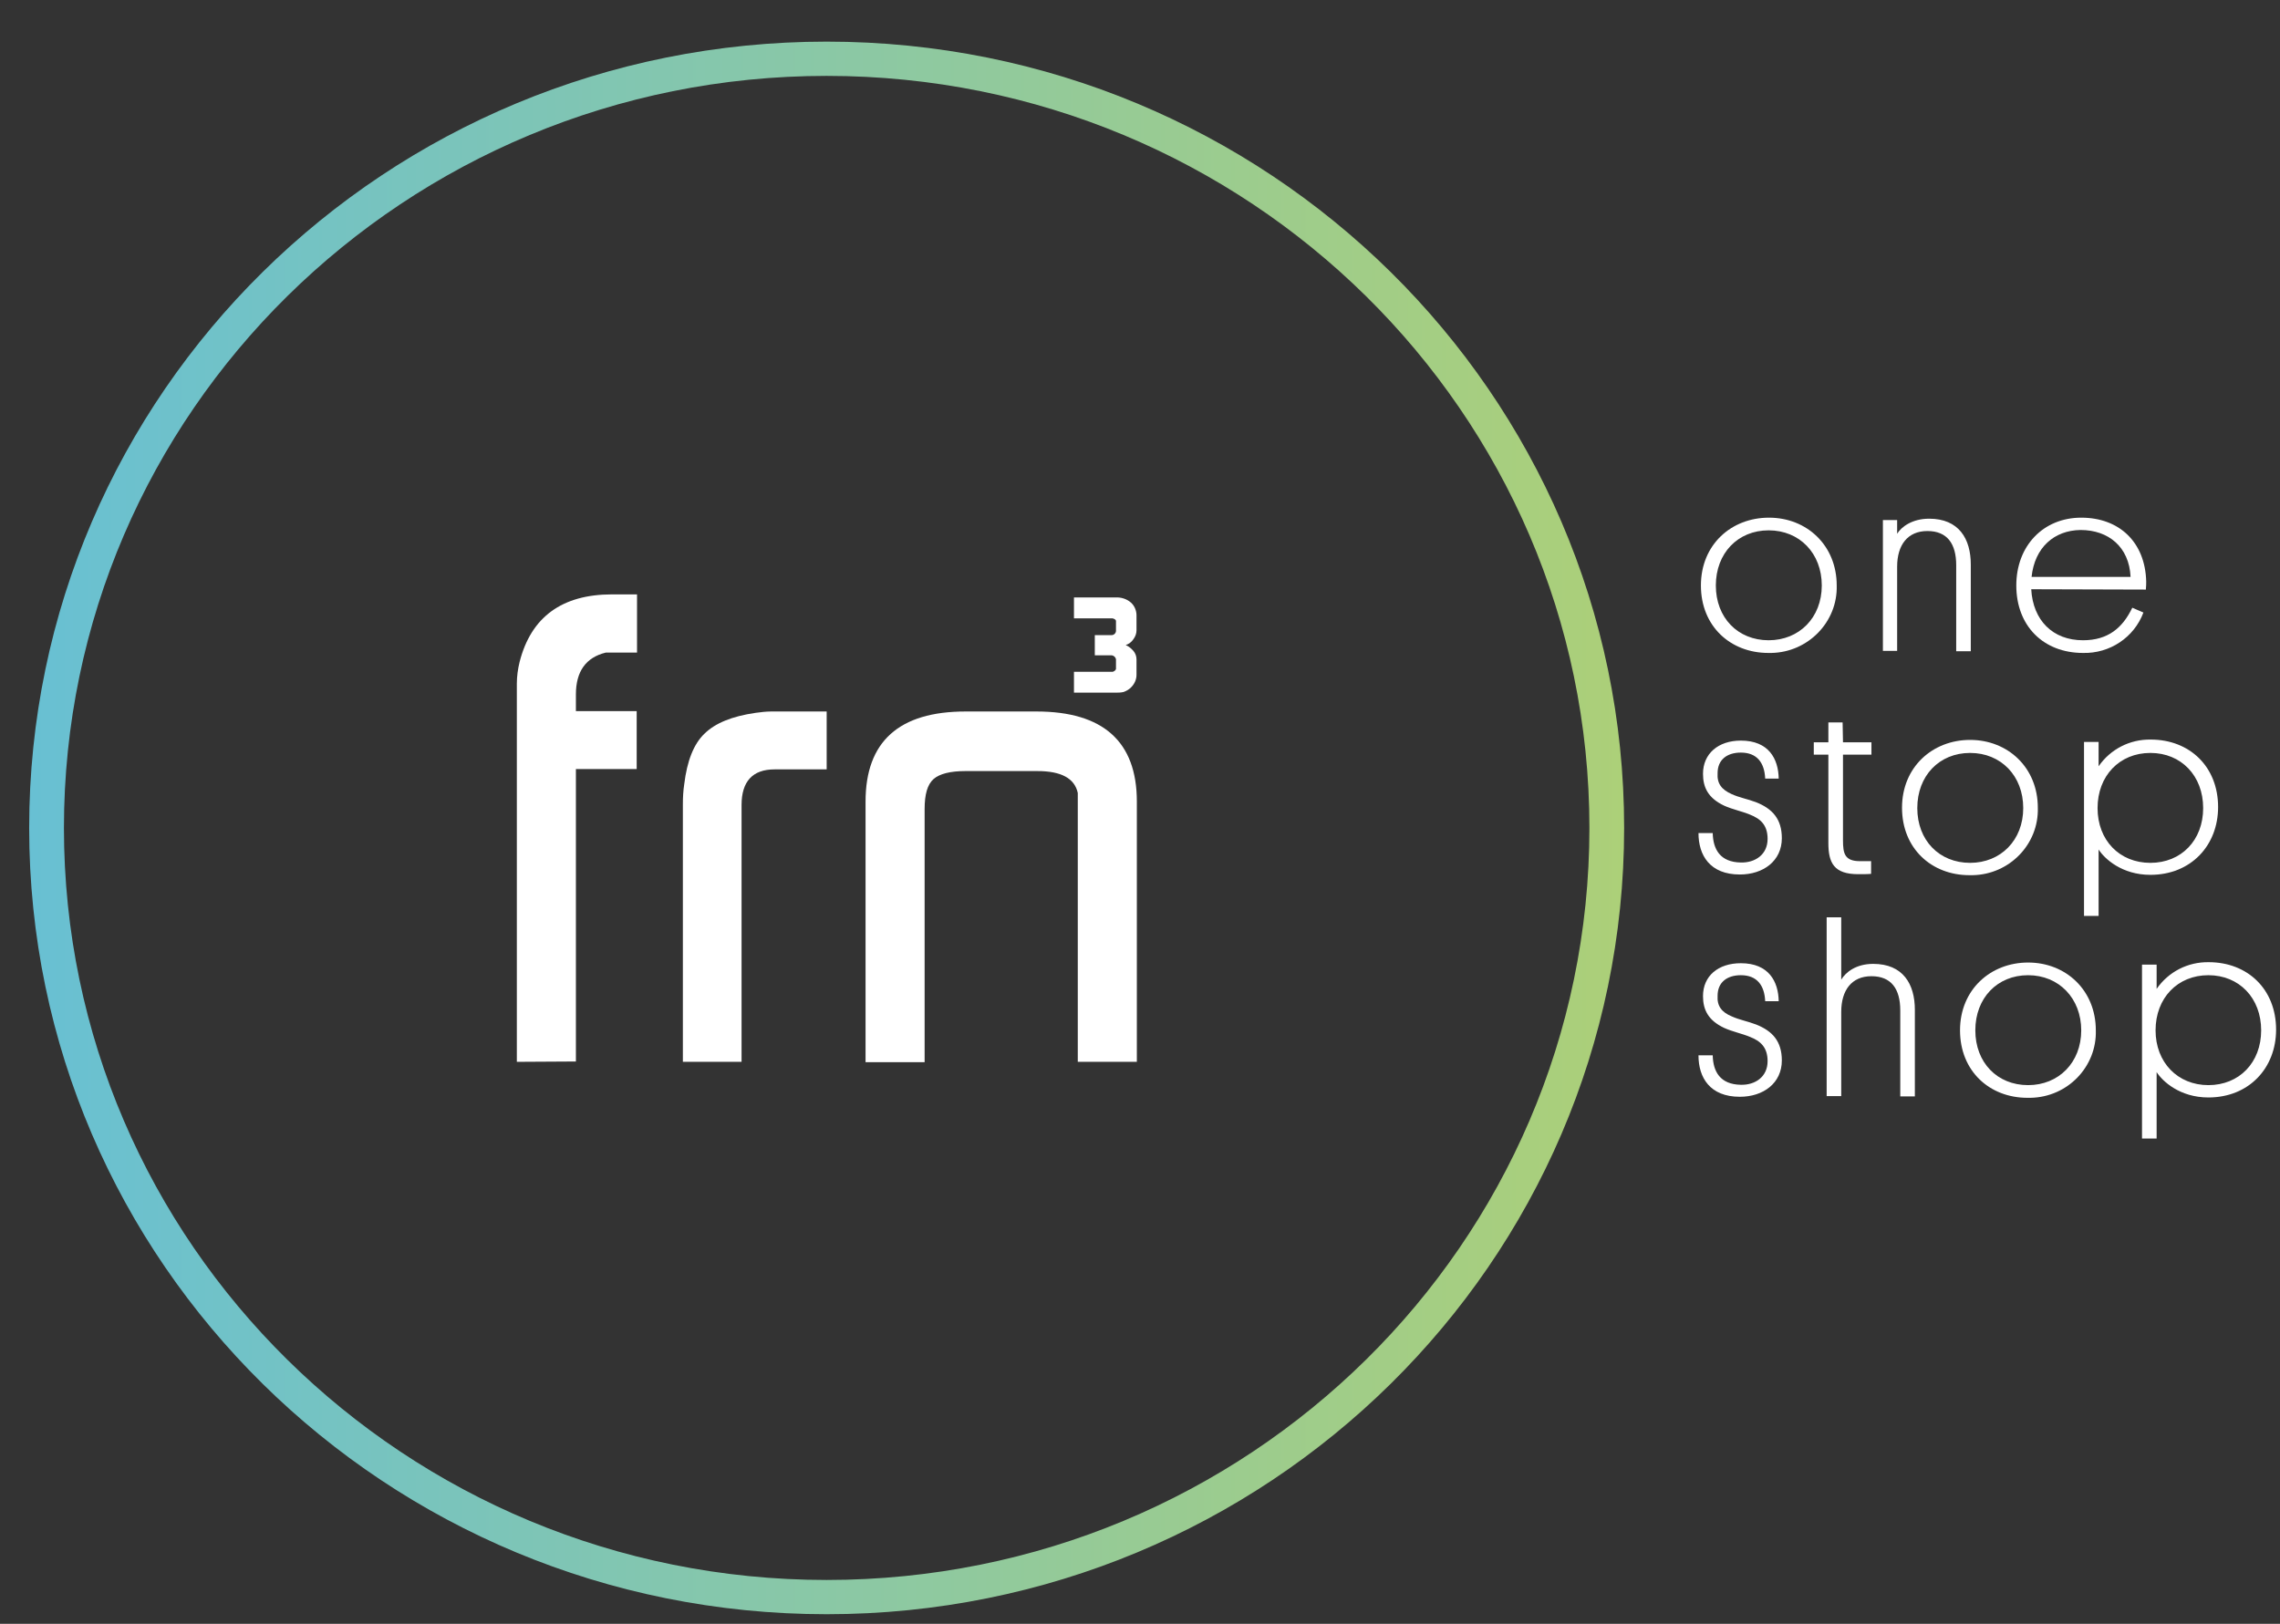 <svg width="73" height="52" viewBox="0 0 73 52" fill="none" xmlns="http://www.w3.org/2000/svg">
<rect x="0" y="0" width="73" height="52" fill="#333333" stroke="none"/>
<g clip-path="url(#clip0_297_5495)">
<path fill-rule="evenodd" clip-rule="evenodd" d="M26.468 2.43C12.98 2.43 2.047 13.212 2.047 26.513C2.047 39.813 12.98 50.595 26.468 50.595C39.955 50.595 50.889 39.813 50.889 26.513C50.889 13.212 39.955 2.43 26.468 2.43ZM0.934 26.513C0.934 12.607 12.366 1.333 26.468 1.333C40.57 1.333 52.001 12.607 52.001 26.513C52.001 40.419 40.57 51.692 26.468 51.692C12.366 51.692 0.934 40.419 0.934 26.513Z" fill="url(#paint0_linear_297_5495)"/>
<path d="M16.548 34.003V21.896C16.548 21.655 16.581 21.424 16.637 21.194C17.004 19.758 17.994 19.034 19.595 19.034H20.396V20.898H19.395C18.761 21.052 18.439 21.501 18.439 22.236V22.773H20.385V24.627H18.439V33.992L16.548 34.003Z" fill="white"/>
<path d="M21.864 34.003V25.756C21.864 25.537 21.875 25.328 21.908 25.109C21.997 24.374 22.209 23.826 22.553 23.497C22.898 23.157 23.432 22.938 24.188 22.828C24.355 22.806 24.522 22.784 24.689 22.784H26.468V24.638H24.8C24.099 24.638 23.743 25.021 23.743 25.778V34.003H21.864Z" fill="white"/>
<path d="M27.713 25.668C27.713 23.749 28.781 22.784 30.916 22.784H33.185C35.32 22.784 36.399 23.749 36.399 25.668V34.003H34.508V25.394C34.408 24.923 33.974 24.692 33.218 24.692H30.905C30.427 24.692 30.082 24.78 29.893 24.945C29.693 25.12 29.604 25.438 29.604 25.91V34.014H27.713V25.668Z" fill="white"/>
<path d="M34.386 22.181V21.512H35.62C35.632 21.512 35.643 21.512 35.654 21.501C35.687 21.49 35.721 21.457 35.731 21.424V21.15C35.743 21.073 35.676 20.997 35.598 20.986H35.587C35.576 20.986 35.565 20.986 35.554 20.986H35.053V20.339H35.587C35.676 20.339 35.743 20.262 35.731 20.174V19.889C35.731 19.856 35.709 19.834 35.654 19.812C35.643 19.812 35.632 19.801 35.62 19.801H34.386V19.132H35.709C35.887 19.121 36.076 19.176 36.21 19.297C36.321 19.395 36.388 19.549 36.388 19.703V20.185C36.388 20.284 36.354 20.382 36.288 20.47C36.232 20.558 36.143 20.624 36.043 20.657C36.143 20.7 36.221 20.766 36.288 20.843C36.354 20.92 36.388 21.018 36.388 21.117V21.611C36.388 21.764 36.321 21.907 36.21 22.016C36.143 22.082 36.065 22.126 35.976 22.159C35.887 22.181 35.798 22.181 35.698 22.181H34.386Z" fill="white"/>
<path d="M56.639 16.577C57.851 16.577 58.807 17.465 58.807 18.749C58.841 19.911 57.895 20.887 56.717 20.909C56.683 20.909 56.65 20.909 56.617 20.909C55.404 20.909 54.459 20.054 54.459 18.749C54.459 17.444 55.427 16.577 56.639 16.577ZM56.628 20.503C57.606 20.503 58.329 19.779 58.329 18.749C58.329 17.718 57.617 16.983 56.628 16.983C55.638 16.983 54.937 17.718 54.937 18.749C54.937 19.779 55.638 20.503 56.628 20.503Z" fill="white"/>
<path d="M62.633 18.101C62.633 17.41 62.344 17.005 61.71 17.005C61.076 17.005 60.742 17.454 60.742 18.145V20.843H60.286V16.654H60.742V17.092C60.876 16.873 61.221 16.61 61.766 16.61C62.722 16.61 63.1 17.257 63.1 18.079V20.854H62.633V18.101Z" fill="white"/>
<path d="M65.035 18.869C65.091 19.867 65.725 20.503 66.692 20.503C67.493 20.503 67.96 20.108 68.271 19.461L68.627 19.615C68.327 20.416 67.548 20.931 66.692 20.909C65.424 20.909 64.557 20.043 64.557 18.749C64.557 17.476 65.424 16.577 66.636 16.577C67.849 16.577 68.683 17.356 68.716 18.617C68.716 18.672 68.716 18.793 68.705 18.88L65.035 18.869ZM65.046 18.474H68.216C68.171 17.509 67.504 16.972 66.614 16.972C65.769 16.983 65.146 17.531 65.046 18.474Z" fill="white"/>
<path d="M55.438 25.427C55.705 25.548 55.938 25.581 56.227 25.69C56.75 25.899 57.05 26.228 57.05 26.842C57.05 27.566 56.461 28.004 55.705 28.004C54.748 28.004 54.381 27.39 54.381 26.677H54.837C54.848 27.193 55.071 27.609 55.738 27.62C56.194 27.631 56.594 27.368 56.594 26.864C56.594 26.414 56.361 26.217 56.027 26.085C55.76 25.975 55.471 25.921 55.204 25.8C54.693 25.559 54.526 25.219 54.526 24.78C54.526 24.133 55.015 23.716 55.738 23.716C56.628 23.716 56.939 24.297 56.95 24.933H56.517C56.494 24.418 56.25 24.1 55.738 24.1C55.293 24.1 54.993 24.33 54.993 24.758C54.971 25.098 55.126 25.285 55.438 25.427Z" fill="white"/>
<path d="M59.008 23.771H59.919V24.166H59.008V26.908C59.008 27.335 59.063 27.577 59.553 27.577H59.908V27.983C59.808 27.994 59.641 27.994 59.497 27.994C58.718 27.994 58.54 27.632 58.54 26.995V24.166H58.073V23.771H58.54V23.135H58.996L59.008 23.771Z" fill="white"/>
<path d="M63.078 23.694C64.29 23.694 65.246 24.583 65.246 25.866C65.28 27.028 64.346 28.004 63.156 28.026C63.122 28.026 63.089 28.026 63.056 28.026C61.843 28.026 60.898 27.171 60.898 25.866C60.898 24.561 61.877 23.694 63.078 23.694ZM63.078 27.631C64.056 27.631 64.779 26.907 64.779 25.877C64.779 24.846 64.067 24.111 63.078 24.111C62.088 24.111 61.387 24.846 61.387 25.877C61.387 26.907 62.088 27.631 63.078 27.631Z" fill="white"/>
<path d="M67.192 29.331H66.725V23.76H67.192V24.539C67.571 23.99 68.193 23.672 68.861 23.683C70.106 23.683 71.018 24.55 71.018 25.844C71.018 27.072 70.151 28.015 68.85 28.015C67.938 28.015 67.382 27.5 67.192 27.204V29.331ZM68.85 27.631C69.839 27.631 70.54 26.907 70.54 25.877C70.54 24.846 69.839 24.111 68.85 24.111C67.86 24.111 67.159 24.846 67.159 25.877C67.159 26.907 67.86 27.631 68.85 27.631Z" fill="white"/>
<path d="M55.438 32.544C55.705 32.665 55.938 32.698 56.227 32.808C56.75 33.016 57.05 33.345 57.05 33.959C57.05 34.683 56.461 35.122 55.705 35.122C54.748 35.122 54.381 34.508 54.381 33.795H54.837C54.848 34.31 55.071 34.727 55.738 34.738C56.194 34.749 56.594 34.486 56.594 33.981C56.594 33.532 56.361 33.334 56.027 33.203C55.76 33.093 55.471 33.038 55.204 32.917C54.693 32.676 54.526 32.336 54.526 31.898C54.526 31.25 55.015 30.845 55.738 30.845C56.628 30.845 56.939 31.426 56.95 32.062H56.517C56.494 31.547 56.25 31.229 55.738 31.229C55.293 31.229 54.993 31.459 54.993 31.887C54.971 32.216 55.126 32.413 55.438 32.544Z" fill="white"/>
<path d="M60.842 32.358C60.842 31.667 60.553 31.261 59.919 31.261C59.286 31.261 58.952 31.711 58.952 32.402V35.1H58.485V29.375H58.952V31.371C59.096 31.13 59.43 30.866 59.975 30.866C60.931 30.866 61.309 31.514 61.309 32.336V35.111H60.842V32.358Z" fill="white"/>
<path d="M64.935 30.823C66.147 30.823 67.103 31.711 67.103 32.994C67.137 34.157 66.203 35.133 65.013 35.155C64.979 35.155 64.946 35.155 64.913 35.155C63.7 35.155 62.755 34.299 62.755 32.994C62.755 31.689 63.734 30.823 64.935 30.823ZM64.935 34.749C65.913 34.749 66.636 34.025 66.636 32.994C66.636 31.974 65.925 31.229 64.935 31.229C63.945 31.229 63.245 31.963 63.245 32.994C63.245 34.025 63.945 34.749 64.935 34.749Z" fill="white"/>
<path d="M69.05 36.46H68.582V30.889H69.05V31.667C69.428 31.119 70.05 30.801 70.718 30.812C71.963 30.812 72.875 31.678 72.875 32.972C72.875 34.2 72.008 35.144 70.707 35.144C69.795 35.144 69.239 34.628 69.05 34.332V36.46ZM70.707 34.749C71.696 34.749 72.397 34.025 72.397 32.994C72.397 31.963 71.696 31.229 70.707 31.229C69.717 31.229 69.016 31.963 69.016 32.994C69.016 34.025 69.728 34.749 70.707 34.749Z" fill="white"/>
</g>
<defs>
<linearGradient id="paint0_linear_297_5495" x1="0.934" y1="26.513" x2="72.875" y2="26.513" gradientUnits="userSpaceOnUse">
<stop stop-color="#68C0D3"/>
<stop offset="1" stop-color="#C8D653"/>
</linearGradient>
<clipPath id="clip0_297_5495">
<rect width="72.84" height="51.258" fill="white" transform="translate(0.16 0.506)"/>
</clipPath>
</defs>
</svg>
